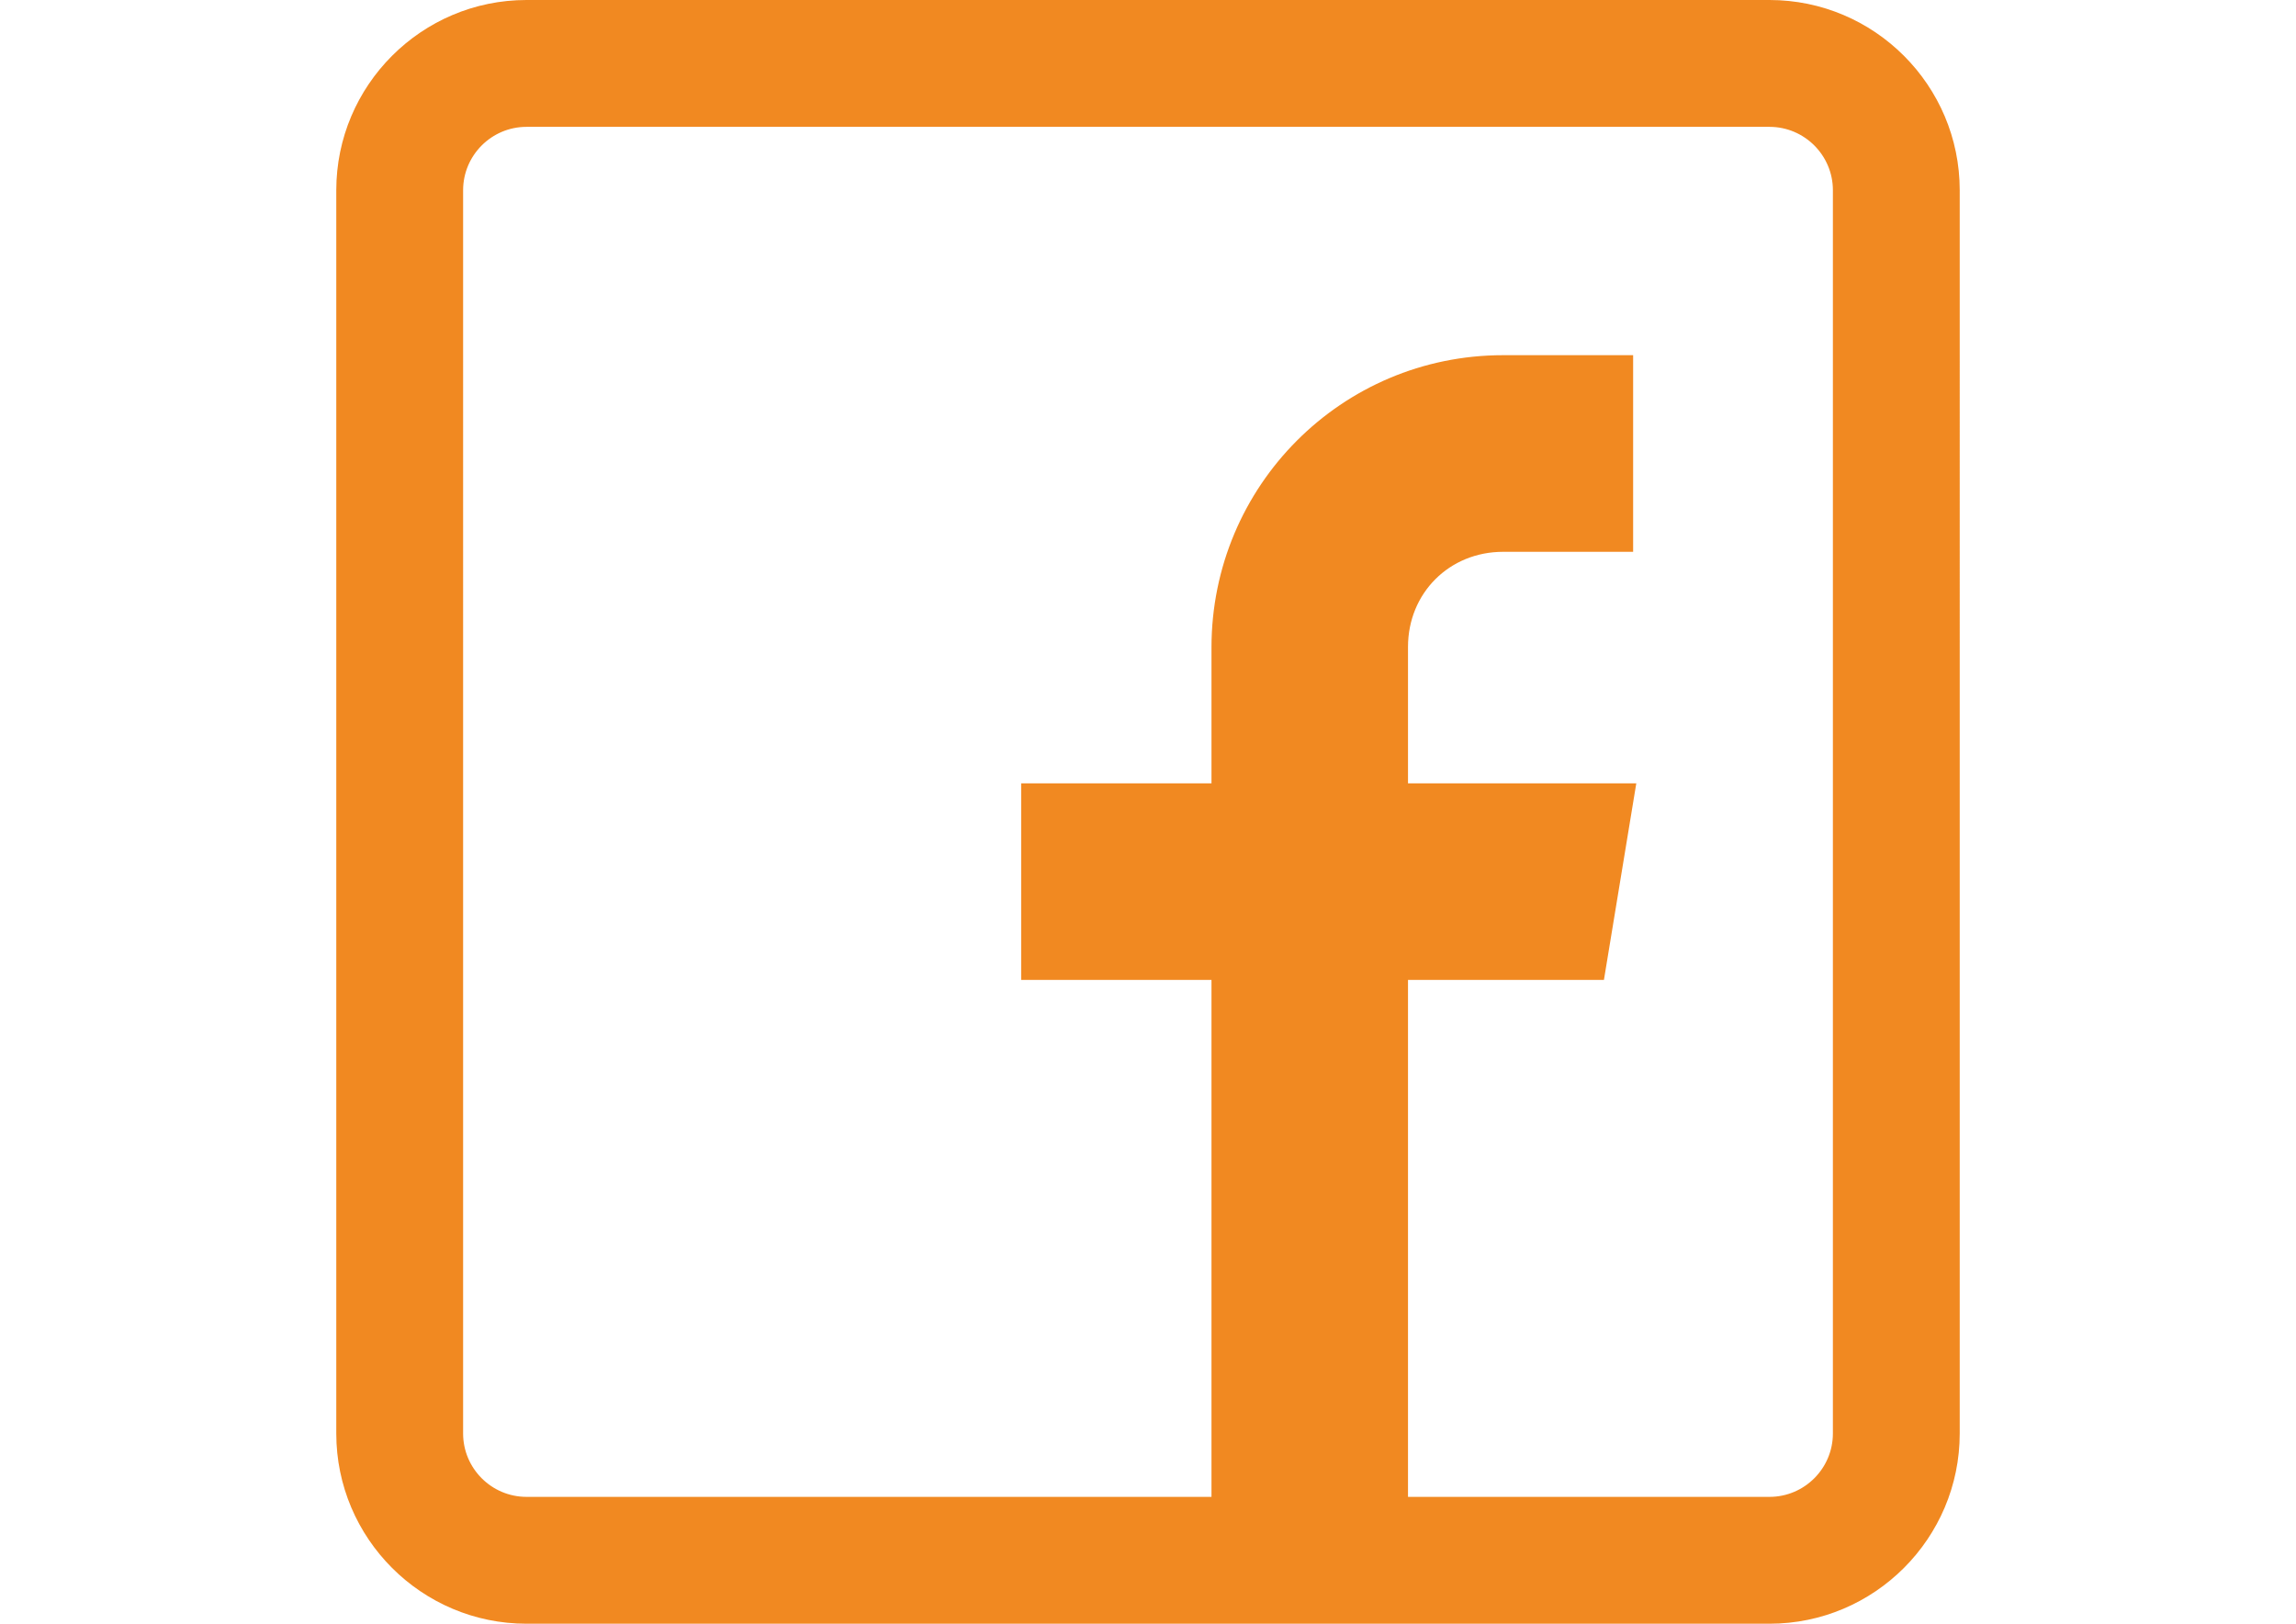 <?xml version="1.0" encoding="utf-8"?>
<!-- Generator: Adobe Illustrator 15.0.0, SVG Export Plug-In . SVG Version: 6.00 Build 0)  -->
<!DOCTYPE svg PUBLIC "-//W3C//DTD SVG 1.1//EN" "http://www.w3.org/Graphics/SVG/1.1/DTD/svg11.dtd">
<svg version="1.1" id="Capa_1" xmlns="http://www.w3.org/2000/svg" xmlns:xlink="http://www.w3.org/1999/xlink" x="0px" y="0px"
	 width="841.889px" height="595.281px" viewBox="0 0 841.889 595.281" enable-background="new 0 0 841.889 595.281"
	 xml:space="preserve">
<g>
	<g>
		<path fill="#F18921" d="M648.824,0H193.064c-38.465,0-69.759,31.294-69.759,69.761v455.762c0,38.465,31.294,69.76,69.759,69.76
			h455.762c38.466,0,69.759-31.295,69.759-69.76V69.76C718.584,31.294,687.289,0,648.824,0z M672.077,525.521
			c0,12.821-10.432,23.253-23.253,23.253H516.281V359.261h71.841l11.87-72.086h-83.711v-49.993c0-19.736,15.145-34.88,34.88-34.88
			h47.669v-72.086h-47.669c-59.206,0-106.938,47.96-106.938,107.167v49.792h-69.784v72.086h69.784v189.513H193.064
			c-12.82,0-23.253-10.432-23.253-23.253V69.76c0-12.822,10.433-23.254,23.253-23.254h455.762c12.821,0,23.253,10.432,23.253,23.254
			L672.077,525.521L672.077,525.521z"/>
	</g>
</g>
</svg>
